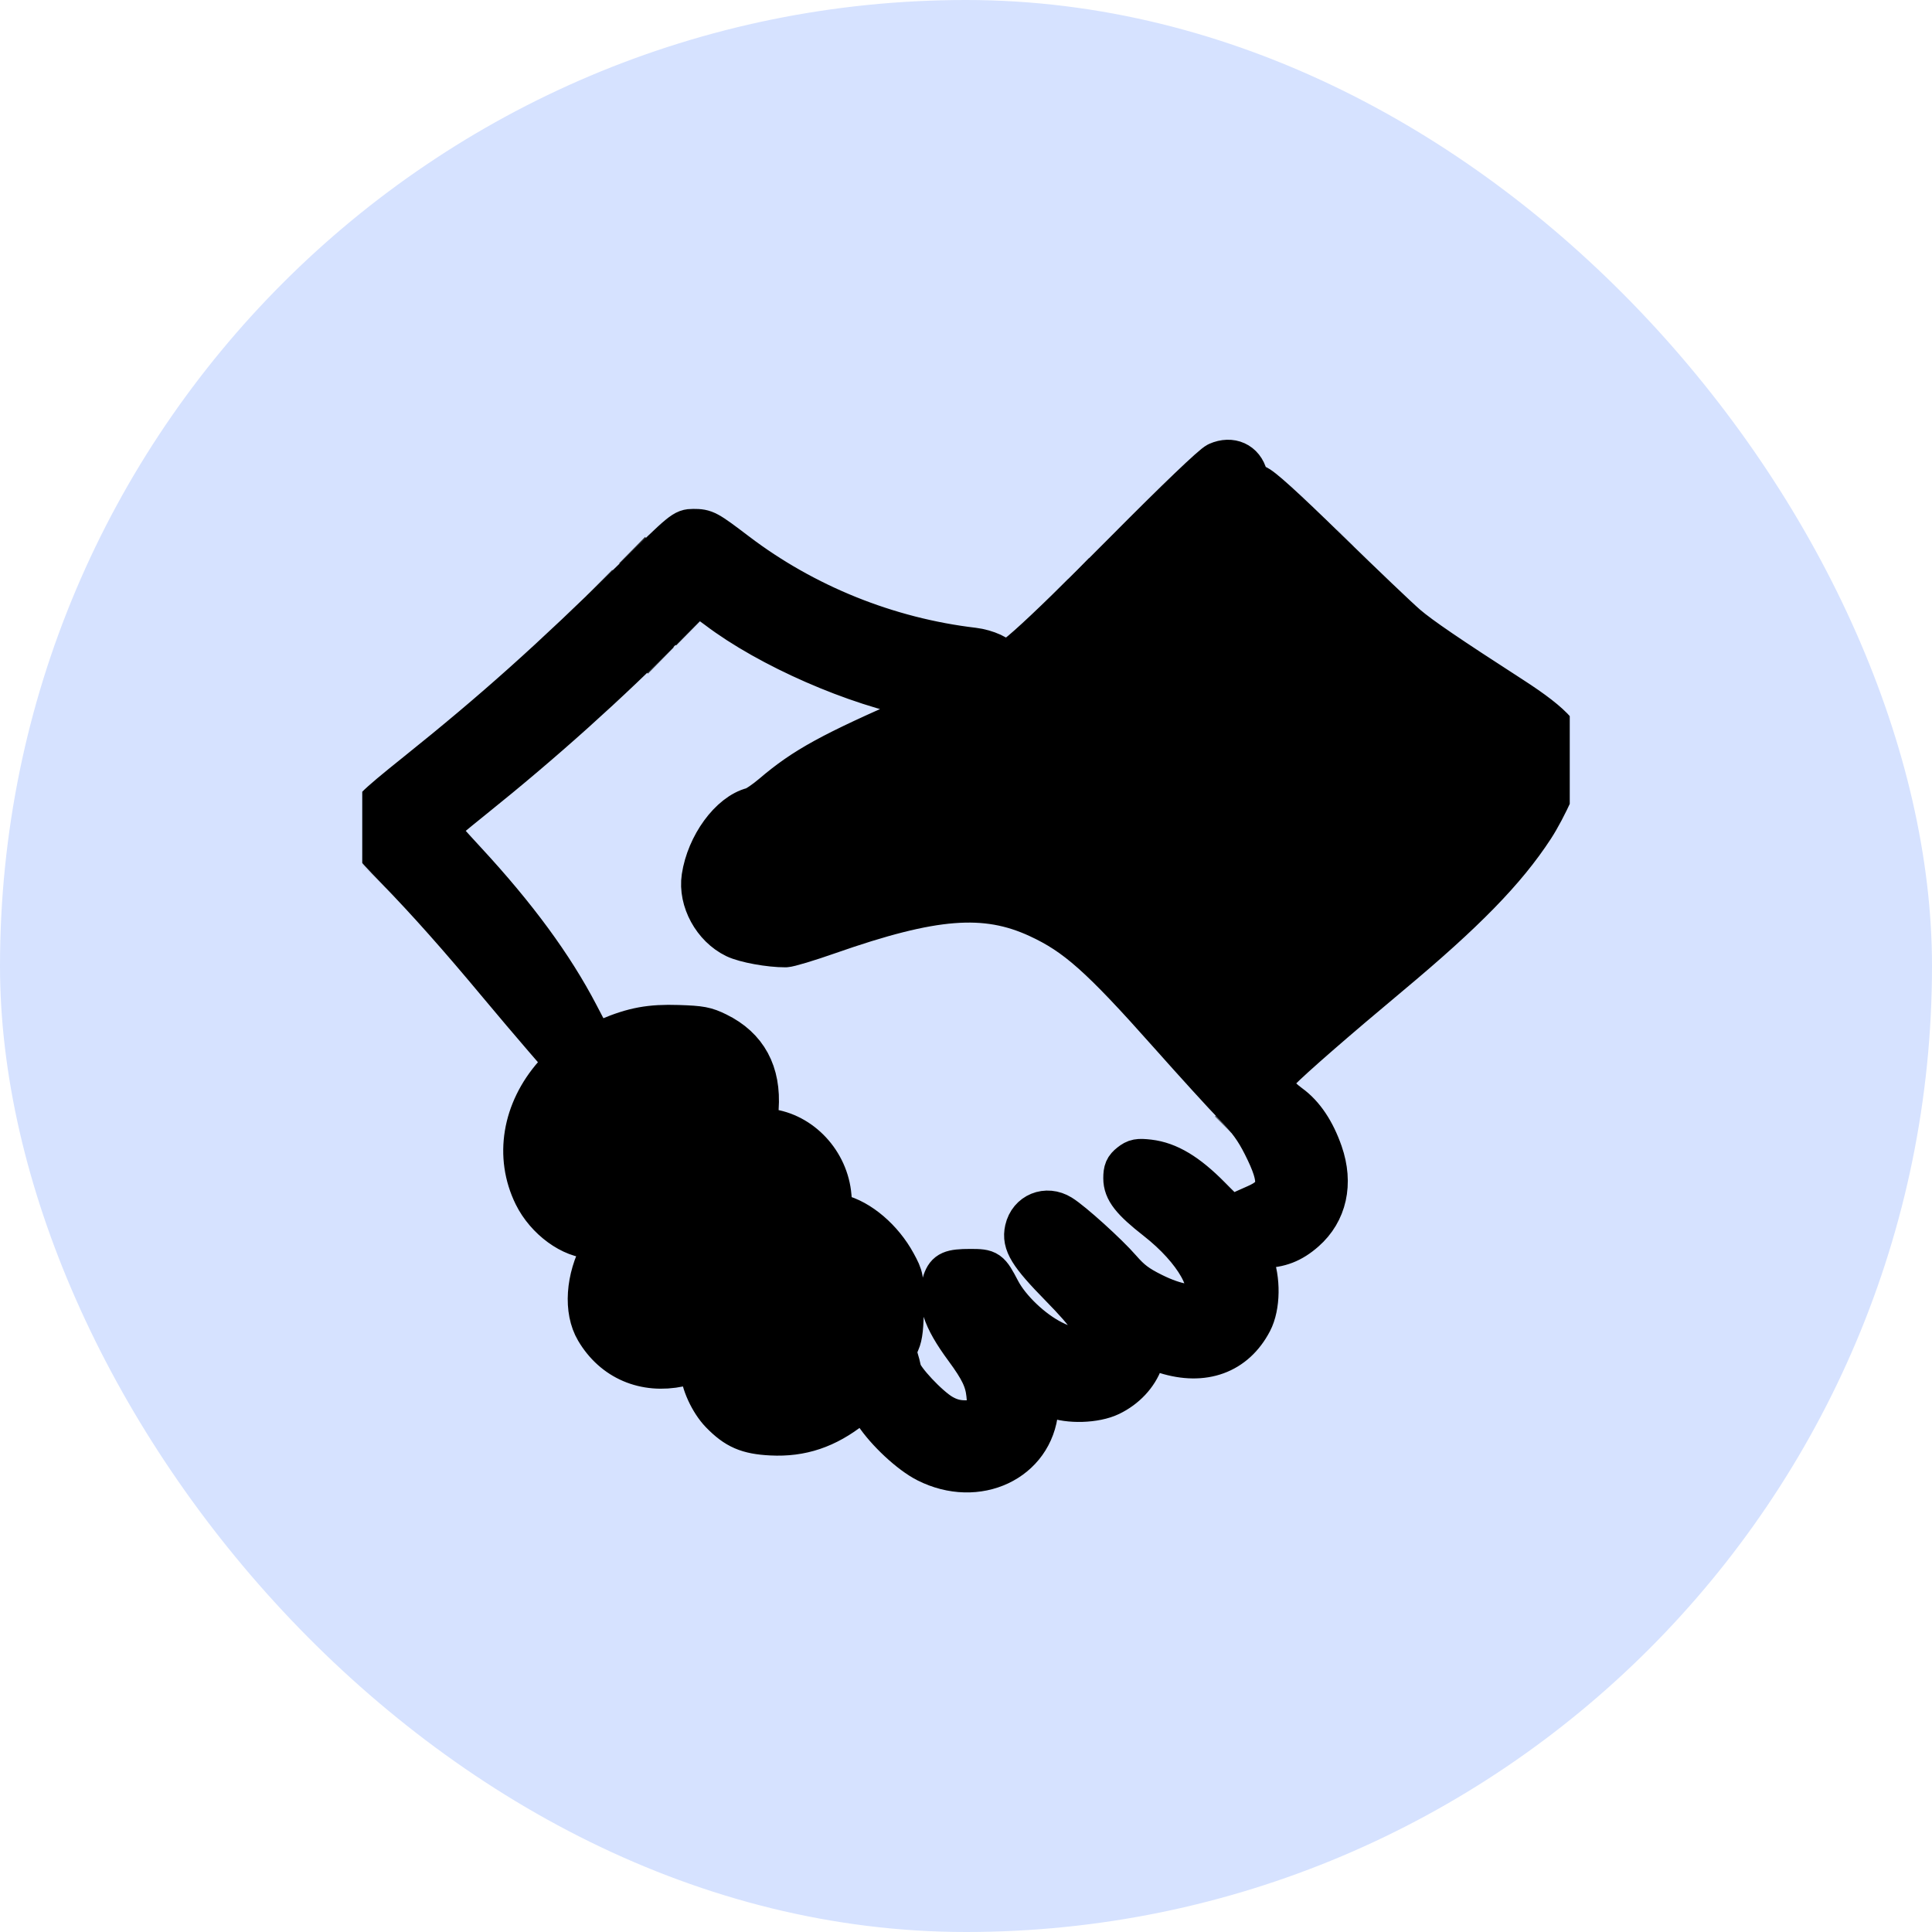 <svg width="64" height="64" viewBox="0 0 64 64" fill="none" xmlns="http://www.w3.org/2000/svg">
<rect width="64" height="64" rx="32" fill="#D6E2FF"/>
<g clip-path="url(#clip0_149_1058)">
<path d="M40.327 15.313C40.16 15.386 38.971 16.525 37.253 18.256C34.175 21.358 33.167 22.253 33.167 21.882C33.167 21.732 32.684 21.51 32.246 21.458C29.413 21.124 26.669 20.018 24.411 18.302C23.427 17.555 23.373 17.525 22.967 17.525C22.646 17.525 22.61 17.556 20.997 19.14C18.227 21.862 16.387 23.509 13.771 25.605C12.352 26.743 12.178 26.919 12.149 27.253C12.107 27.73 12.164 27.821 13.114 28.797C14.134 29.846 15.198 31.043 16.514 32.623C16.959 33.158 17.635 33.954 18.014 34.393L18.704 35.191L18.345 35.599C17.298 36.79 17.047 38.31 17.682 39.602C18.077 40.403 18.932 41.027 19.634 41.027C20.059 41.027 20.095 41.083 19.899 41.441C19.404 42.351 19.333 43.41 19.725 44.074C20.312 45.069 21.352 45.514 22.518 45.271C23.246 45.119 23.206 45.113 23.206 45.382C23.206 45.789 23.511 46.453 23.864 46.817C24.373 47.341 24.758 47.508 25.549 47.548C26.548 47.599 27.387 47.317 28.238 46.644L28.631 46.334L28.954 46.826C29.353 47.432 30.138 48.163 30.691 48.443C32.375 49.294 34.237 48.418 34.393 46.7C34.416 46.445 34.462 46.22 34.496 46.199C34.53 46.178 34.709 46.222 34.894 46.298C35.398 46.505 36.288 46.477 36.782 46.239C37.295 45.992 37.689 45.572 37.864 45.084C37.943 44.864 38.031 44.685 38.059 44.686C38.086 44.686 38.331 44.756 38.602 44.842C39.873 45.24 40.92 44.857 41.478 43.79C41.747 43.277 41.76 42.371 41.507 41.747L41.341 41.339L41.826 41.337C42.384 41.335 42.801 41.174 43.234 40.793C43.956 40.16 44.168 39.203 43.813 38.183C43.561 37.46 43.199 36.919 42.743 36.588C42.539 36.44 42.298 36.215 42.206 36.088L42.04 35.856L42.409 35.476C42.817 35.057 44.257 33.803 46.044 32.311C48.542 30.226 49.888 28.847 50.818 27.421C51.226 26.795 51.777 25.584 51.863 25.123C51.975 24.523 51.523 24.003 50.089 23.077C47.969 21.709 47.063 21.091 46.613 20.706C46.344 20.476 45.164 19.351 43.99 18.205C42.533 16.783 41.781 16.102 41.621 16.061C41.447 16.016 41.37 15.938 41.324 15.764C41.205 15.303 40.784 15.112 40.327 15.313ZM23.751 20.168C25.458 21.464 28.34 22.726 30.522 23.133C30.8 23.185 31.056 23.253 31.091 23.284C31.126 23.315 30.81 23.49 30.39 23.672C27.526 24.918 26.636 25.405 25.578 26.308C25.325 26.523 25.033 26.721 24.929 26.747C24.174 26.937 23.405 27.991 23.245 29.055C23.129 29.832 23.611 30.716 24.346 31.072C24.674 31.23 25.491 31.379 26.02 31.377C26.134 31.377 26.778 31.183 27.453 30.946C30.918 29.732 32.639 29.597 34.383 30.402C35.638 30.981 36.449 31.702 38.718 34.257C39.573 35.22 40.546 36.288 40.88 36.63C41.337 37.099 41.573 37.424 41.836 37.946C42.441 39.147 42.389 39.562 41.586 39.909C41.343 40.014 41.057 40.145 40.95 40.201C40.763 40.297 40.727 40.273 40.094 39.631C39.337 38.865 38.712 38.49 38.063 38.414C37.704 38.373 37.611 38.39 37.428 38.535C37.256 38.671 37.214 38.767 37.214 39.031C37.214 39.441 37.472 39.771 38.297 40.416C39.579 41.419 40.265 42.635 39.807 43.092C39.59 43.31 38.958 43.208 38.203 42.834C37.694 42.582 37.465 42.41 37.139 42.035C36.693 41.522 35.535 40.474 35.152 40.238C34.661 39.935 34.076 40.174 33.951 40.729C33.847 41.192 34.075 41.563 35.114 42.623C36.065 43.594 36.322 43.987 36.234 44.337C36.125 44.77 35.66 44.792 34.88 44.402C34.2 44.062 33.457 43.353 33.135 42.739C32.78 42.06 32.75 42.039 32.139 42.039C31.502 42.039 31.345 42.108 31.23 42.438C31.012 43.063 31.21 43.675 31.955 44.685C32.461 45.372 32.629 45.721 32.678 46.197C32.714 46.549 32.694 46.629 32.522 46.829C32.351 47.027 32.273 47.058 31.94 47.053C31.673 47.049 31.45 46.985 31.207 46.843C30.758 46.58 29.913 45.678 29.859 45.403C29.836 45.286 29.785 45.093 29.747 44.973C29.696 44.815 29.712 44.677 29.805 44.467C29.9 44.253 29.934 43.941 29.936 43.245C29.938 42.334 29.932 42.3 29.681 41.838C29.248 41.04 28.487 40.39 27.79 40.223C27.601 40.177 27.584 40.136 27.541 39.627C27.446 38.485 26.55 37.523 25.462 37.394L25.083 37.349L25.128 36.715C25.211 35.532 24.753 34.686 23.767 34.203C23.379 34.013 23.215 33.982 22.467 33.958C21.539 33.928 20.989 34.029 20.144 34.385C19.893 34.491 19.68 34.566 19.67 34.553C19.66 34.54 19.435 34.112 19.169 33.601C18.326 31.983 17.114 30.333 15.434 28.518C14.915 27.957 14.491 27.479 14.491 27.456C14.491 27.433 15.025 26.985 15.677 26.462C18.004 24.595 20.151 22.667 22.153 20.647L23.084 19.708L23.281 19.835C23.39 19.904 23.601 20.055 23.751 20.168Z" fill="black" stroke="black" stroke-width="1.333"/>
<path d="M21.96 20.929L20.832 22.076L22.006 20.929C22.651 20.298 23.158 19.782 23.133 19.782C23.108 19.782 22.58 20.298 21.96 20.929Z" fill="black" fill-opacity="0.01" stroke="black" stroke-opacity="0.01" stroke-width="1.333"/>
<path d="M20.21 19.823L21.299 18.73L22.389 17.637" stroke="black" stroke-opacity="0.01" stroke-width="1.333"/>
<path d="M35.463 19.98L36.241 19.197L37.019 18.414" stroke="black" stroke-opacity="0.01" stroke-width="1.333"/>
<path d="M21.922 20.914L22.389 20.441L22.856 19.967" stroke="black" stroke-opacity="0.918" stroke-width="1.333"/>
<path d="M34.919 20.603L35.385 20.13L35.852 19.656" stroke="black" stroke-opacity="0.643" stroke-width="1.333"/>
<path d="M13.245 28.965L12.778 28.498L12.312 28.031" stroke="black" stroke-opacity="0.051" stroke-width="1.333"/>
<path d="M19.899 20.214L20.327 19.779L20.755 19.344" stroke="black" stroke-opacity="0.643" stroke-width="1.333"/>
<path d="M20.988 21.848L21.416 21.413L21.844 20.978" stroke="black" stroke-opacity="0.82" stroke-width="1.333"/>
<path d="M20.988 19.125L21.416 18.69L21.844 18.255" stroke="black" stroke-opacity="0.82" stroke-width="1.333"/>
<path d="M42.545 35.467L42.934 35.071L43.323 34.674" stroke="black" stroke-opacity="0.01" stroke-width="1.333"/>
<path d="M38.109 17.257L38.459 16.899L38.809 16.541" stroke="black" stroke-opacity="0.01" stroke-width="1.333"/>
<path d="M43.05 17.214L42.7 16.864L42.35 16.514" stroke="black" stroke-opacity="0.01" stroke-width="1.333"/>
<path d="M47.759 30.954L48.031 30.672L48.303 30.391" stroke="black" stroke-opacity="0.01" stroke-width="1.333"/>
<path d="M36.008 19.515L36.28 19.233L36.553 18.951" stroke="black" stroke-opacity="0.82" stroke-width="1.333"/>
<path d="M29.354 41.183L29.082 40.91L28.81 40.638" stroke="black" stroke-opacity="0.01" stroke-width="1.333"/>
<path d="M15.813 28.809L15.541 28.537L15.269 28.265" stroke="black" stroke-opacity="0.01" stroke-width="1.333"/>
<path d="M23.868 27.452L24.101 27.209L24.335 26.965" stroke="black" stroke-opacity="0.01" stroke-width="1.333"/>
<path d="M18.265 21.694L18.498 21.45L18.732 21.207" stroke="black" stroke-opacity="0.01" stroke-width="1.333"/>
<path d="M41.261 37.058L40.988 36.786L40.716 36.514" stroke="black" stroke-opacity="0.545" stroke-width="1.333"/>
<path d="M44.373 18.537L44.101 18.265L43.829 17.992" stroke="black" stroke-opacity="0.051" stroke-width="1.333"/>
</g>
<defs>
<clipPath id="clip0_149_1058">
<rect width="40" height="40" fill="white" transform="translate(12 12)"/>
</clipPath>
</defs>
</svg>
